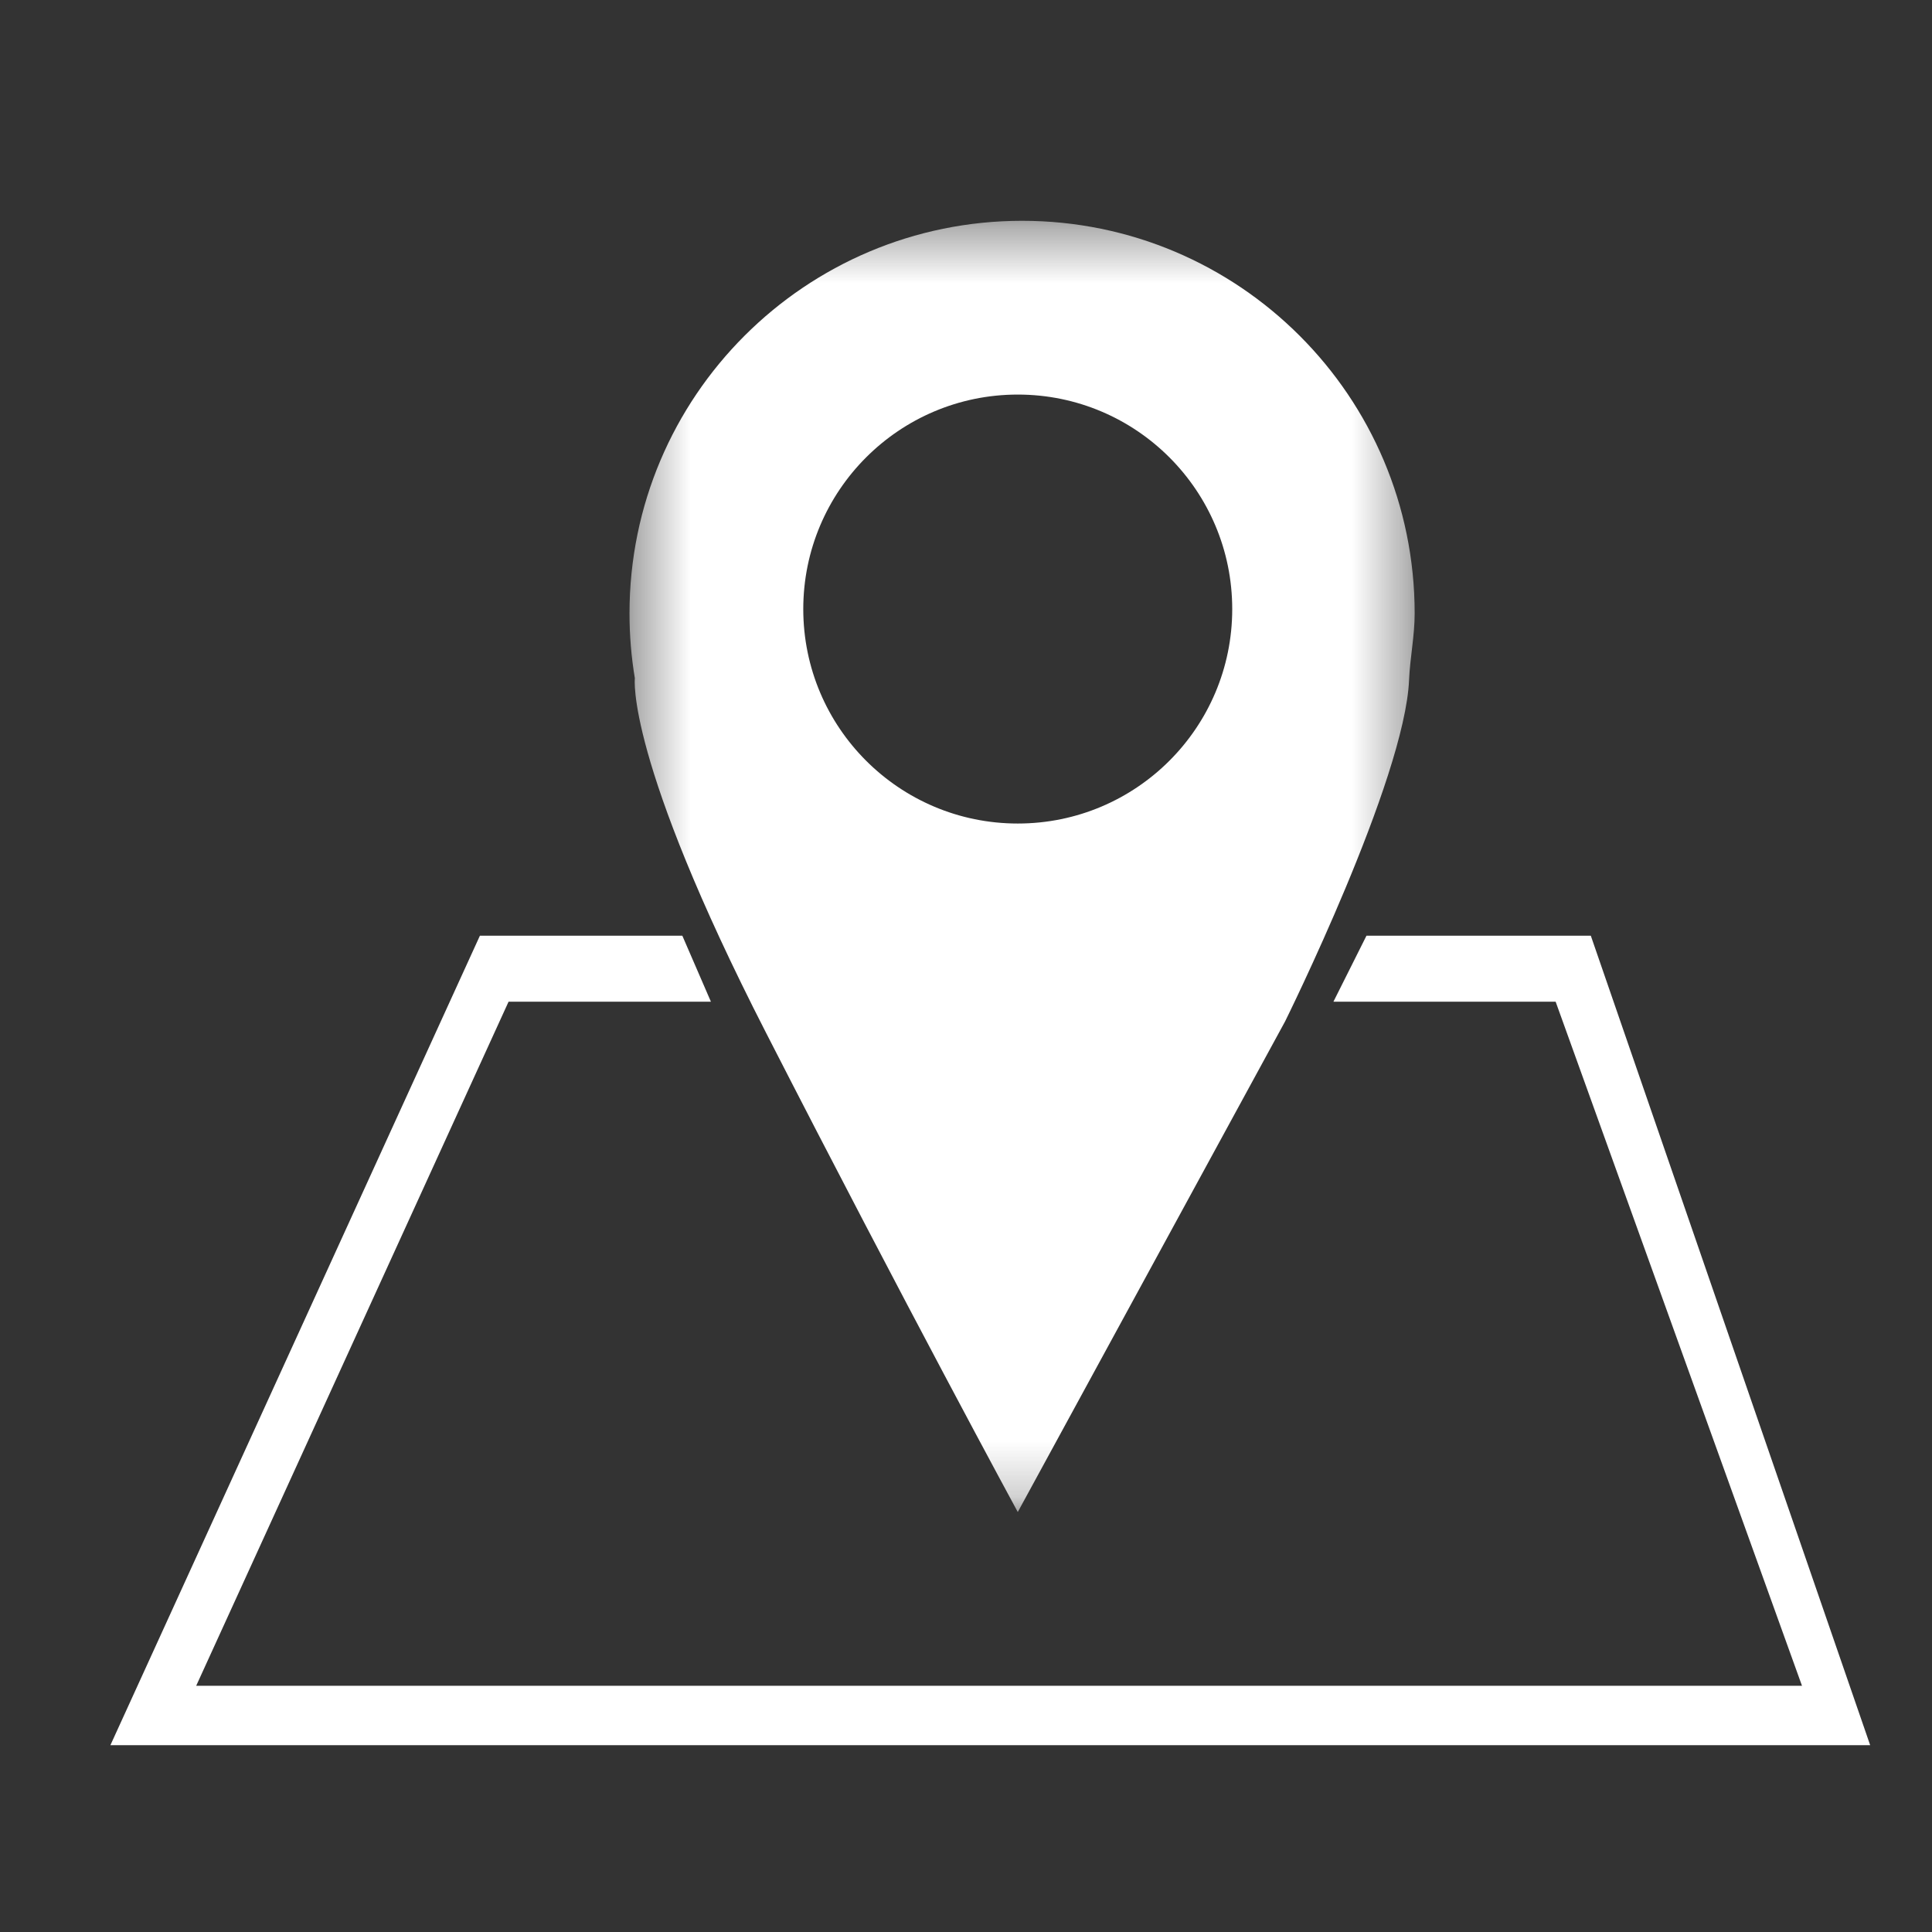 <?xml version="1.0" encoding="UTF-8"?>
<svg width="35px" height="35px" viewBox="0 0 35 35" version="1.1" xmlns="http://www.w3.org/2000/svg" xmlns:xlink="http://www.w3.org/1999/xlink">
    <rect x="0" y="0" width="35" height="35" fill="#333333" stroke="none"/>
    <!-- Generator: Sketch 46.1 (44463) - http://www.bohemiancoding.com/sketch -->
    <title>Artboard 3 Copy 4</title>
    <desc>Created with Sketch.</desc>
    <defs>
        <polygon id="path-1" points="0.404 0.384 14.628 0.384 14.628 23.776 0.404 23.776 0.404 0.384"></polygon>
    </defs>
    <g id="Page-1" stroke="none" stroke-width="1" fill="none" fill-rule="evenodd">
        <g id="Artboard-3-Copy-4">
            <g id="Page-1" transform="translate(2, 3)">
                <g id="Group-3" transform="translate(9, 0.616)">
                    <mask id="mask-2" fill="white">
                        <use xlink:href="#path-1"></use>
                    </mask>
                    <g id="Clip-2"></g>
                    <path d="M14.527,8.696 C14.544,8.3 14.628,7.905 14.628,7.496 C14.628,3.568 11.444,0.384 7.516,0.384 C3.589,0.384 0.404,3.568 0.404,7.496 C0.404,7.896 0.437,8.288 0.501,8.671 C0.501,8.671 0.325,10.108 2.875,15.089 C5.425,20.07 7.438,23.776 7.438,23.776 L12.28,14.889 C12.28,14.889 14.454,10.503 14.527,8.696 M11.323,7.418 C11.323,9.564 9.584,11.303 7.438,11.303 C5.292,11.303 3.552,9.564 3.552,7.418 C3.552,5.272 5.292,3.532 7.438,3.532 C9.584,3.532 11.323,5.272 11.323,7.418" id="Fill-1" fill="#FFFFFF" mask="url(#mask-2)"></path>
                </g>
                <polygon id="Fill-4" fill="#FFFFFF" points="22.755 13.951 22.156 15.147 26.182 15.147 30.645 27.54 1.554 27.54 7.213 15.147 10.879 15.147 10.361 13.951 6.694 13.951 0 28.616 31.88 28.616 26.819 13.951"></polygon>
            </g>
        </g>
    </g>
</svg>